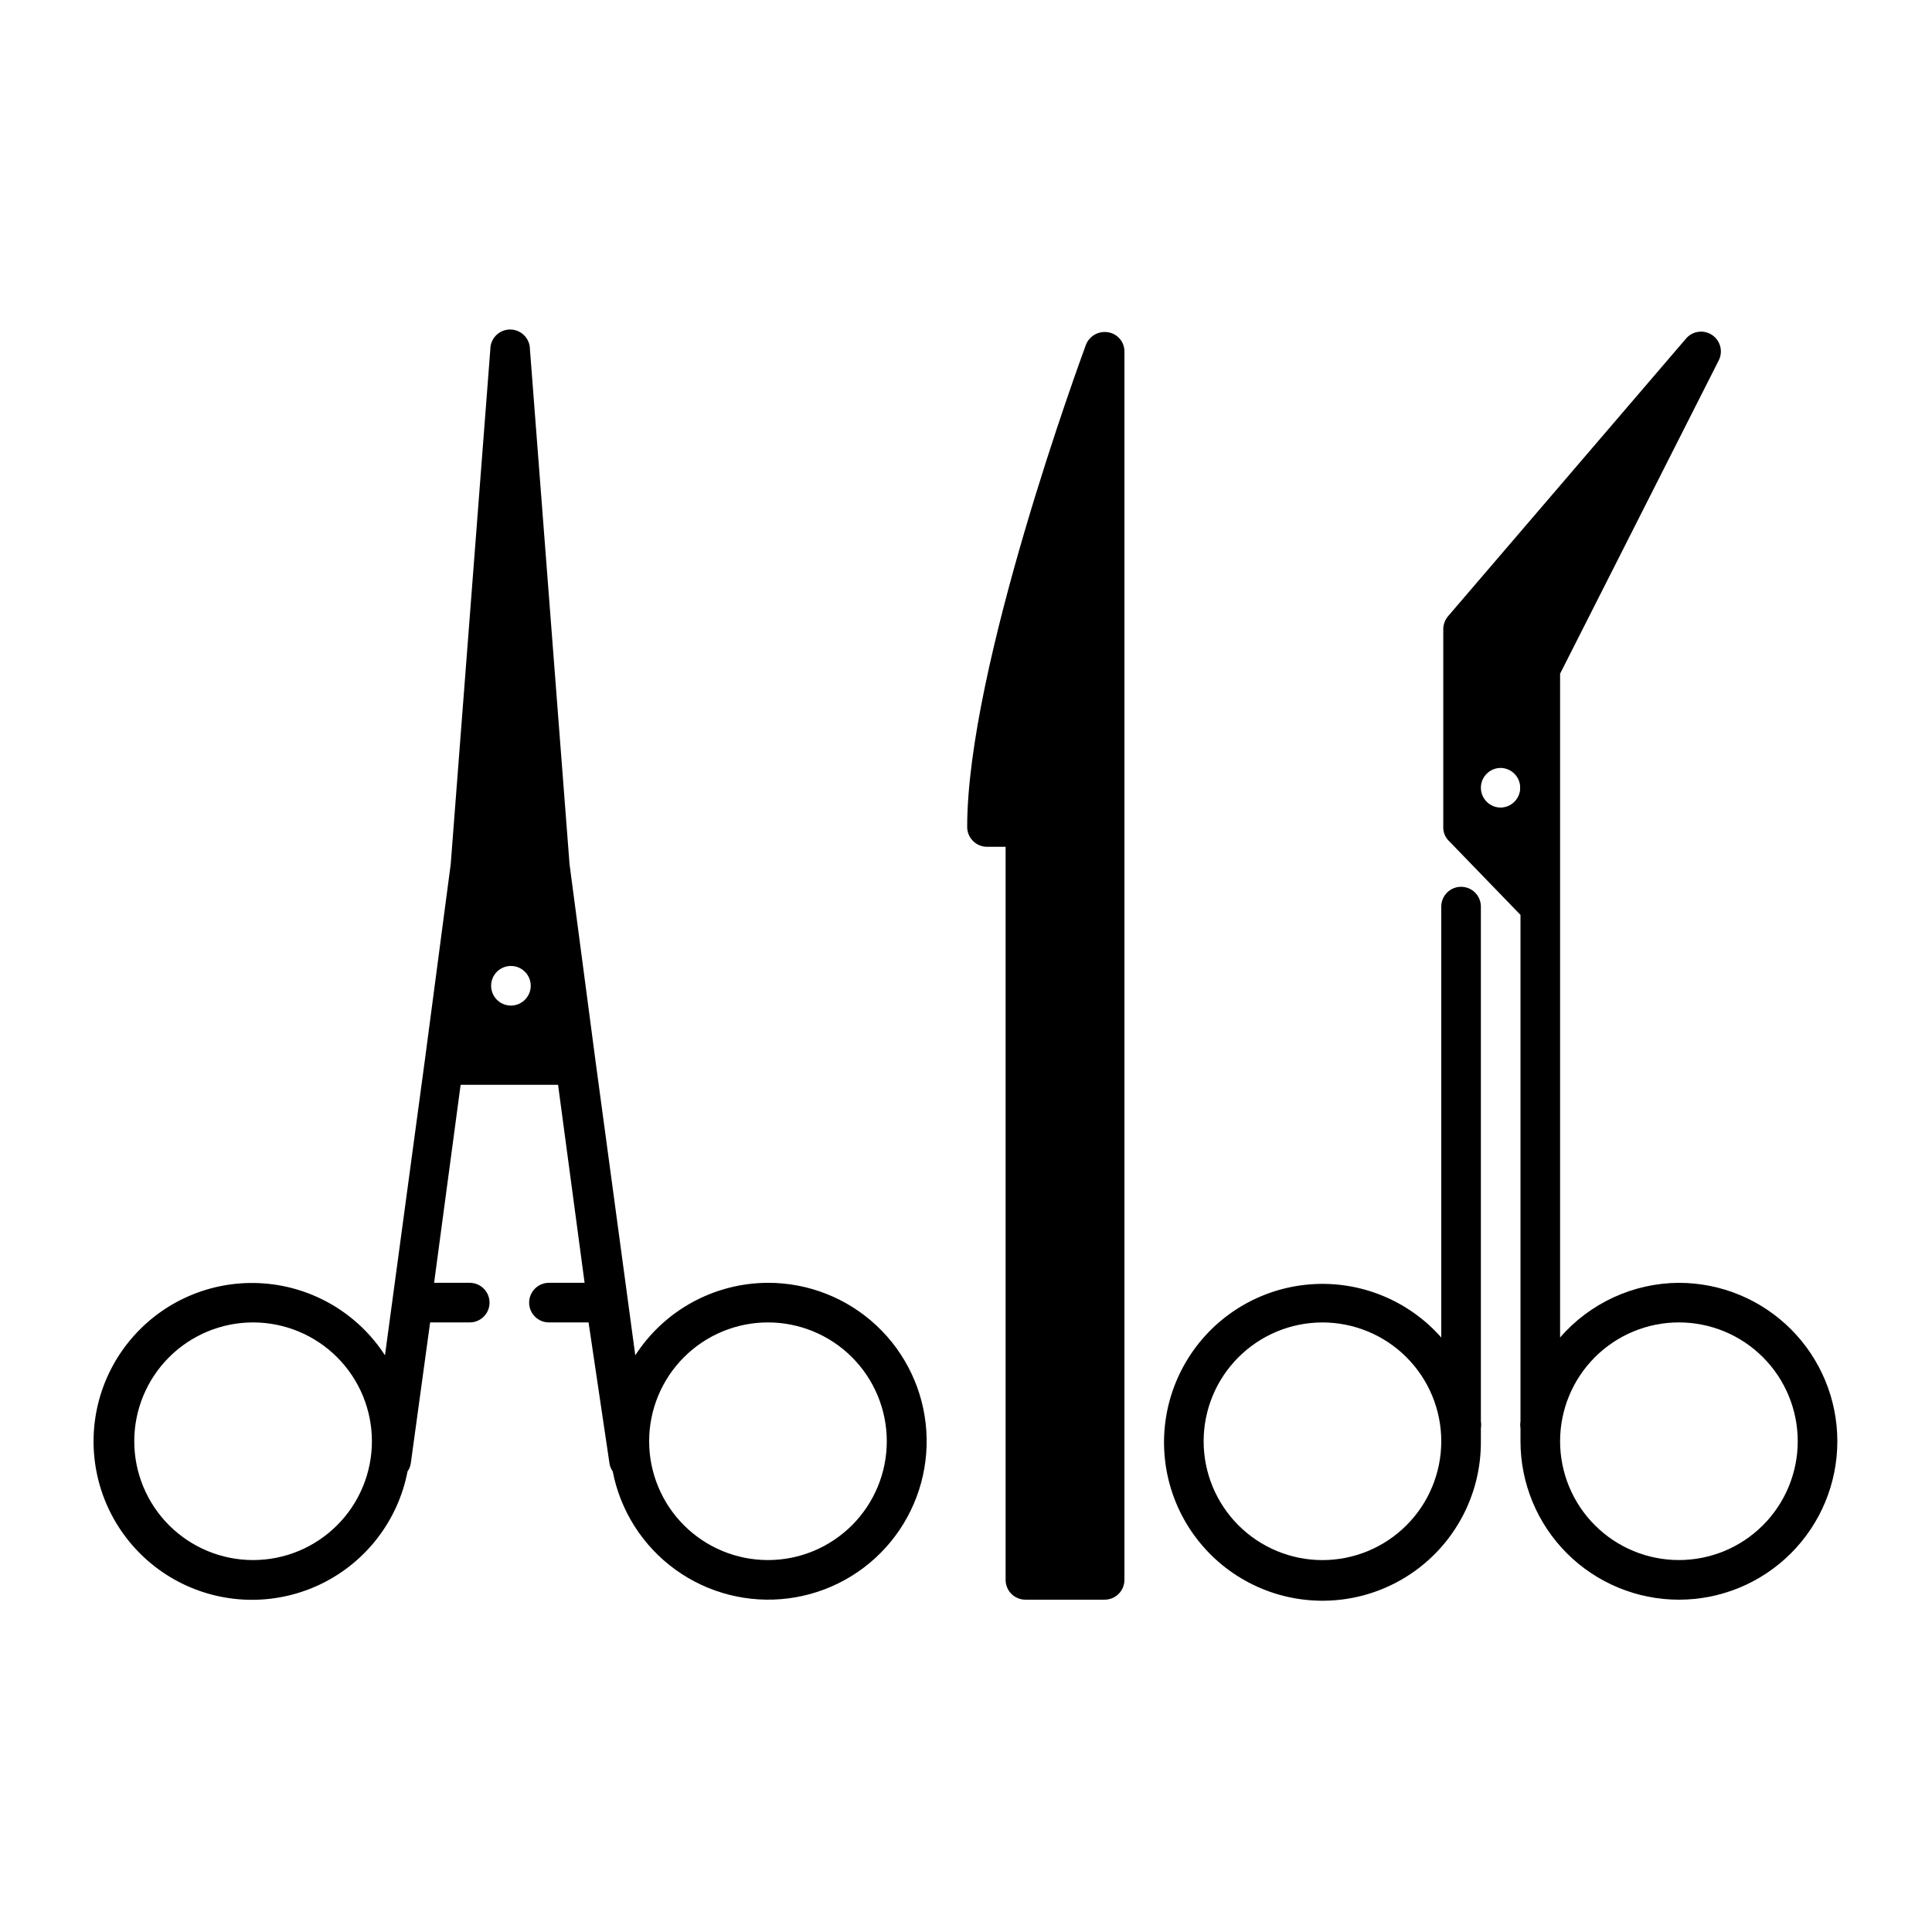 <?xml version="1.0" encoding="UTF-8"?>
<!-- Uploaded to: SVG Repo, www.svgrepo.com, Generator: SVG Repo Mixer Tools -->
<svg fill="#000000" width="800px" height="800px" version="1.1" viewBox="144 144 512 512" xmlns="http://www.w3.org/2000/svg">
 <g>
  <path d="m347.52 483.96c-14.219 0.039-27.449 7.266-35.164 19.211l-10.496-77.672-6.926-52.48-10.496-136.45c0-2.898-2.352-5.246-5.25-5.246s-5.246 2.348-5.246 5.246l-10.496 136.45-6.926 52.48-10.496 77.672c-7.121-11-18.969-18.047-32.035-19.047-13.066-1.004-25.848 4.152-34.562 13.938-8.715 9.785-12.363 23.078-9.859 35.941 2.5 12.859 10.867 23.816 22.613 29.621 11.746 5.805 25.531 5.793 37.27-0.035 11.734-5.828 20.078-16.801 22.555-29.664 0.426-0.594 0.715-1.277 0.84-1.996l5.144-37.473h10.496c2.898 0 5.246-2.348 5.246-5.246 0-2.898-2.348-5.25-5.246-5.25h-9.445l7.031-52.48h25.82l7.031 52.48h-9.445c-2.898 0-5.25 2.352-5.25 5.25 0 2.898 2.352 5.246 5.25 5.246h10.496l5.562 37.473c0.125 0.719 0.41 1.402 0.84 1.996 2.027 10.48 7.973 19.797 16.625 26.051 8.656 6.254 19.363 8.973 29.953 7.609 10.59-1.363 20.262-6.707 27.051-14.949 6.785-8.242 10.176-18.758 9.484-29.414-0.691-10.652-5.418-20.645-13.215-27.938-7.797-7.293-18.078-11.34-28.754-11.324zm-136.45 73.473c-8.352 0-16.359-3.316-22.266-9.223-5.906-5.902-9.223-13.914-9.223-22.266 0-8.348 3.316-16.359 9.223-22.266 5.906-5.902 13.914-9.223 22.266-9.223 8.352 0 16.359 3.32 22.266 9.223 5.906 5.906 9.223 13.918 9.223 22.266 0 8.352-3.316 16.363-9.223 22.266-5.906 5.906-13.914 9.223-22.266 9.223zm68.434-146.95v0.004c-1.41 0.027-2.773-0.516-3.777-1.5-1.008-0.988-1.574-2.34-1.574-3.75 0-2.898 2.348-5.246 5.246-5.246 2.898 0 5.25 2.348 5.25 5.246 0 2.898-2.352 5.25-5.25 5.25zm68.016 146.95c-8.352 0-16.363-3.316-22.266-9.223-5.906-5.902-9.223-13.914-9.223-22.266 0-8.348 3.316-16.359 9.223-22.266 5.902-5.902 13.914-9.223 22.266-9.223 8.352 0 16.359 3.32 22.266 9.223 5.902 5.906 9.223 13.918 9.223 22.266 0 8.352-3.32 16.363-9.223 22.266-5.906 5.906-13.914 9.223-22.266 9.223z"/>
  <path d="m437.68 232.06c-2.481-0.434-4.93 0.922-5.879 3.254-1.258 3.465-31.488 85.438-31.488 127.84 0 1.395 0.555 2.727 1.539 3.711 0.984 0.984 2.316 1.539 3.711 1.539h4.934v194.28c0 1.391 0.551 2.727 1.535 3.711 0.984 0.984 2.32 1.535 3.711 1.535h20.992c1.391 0 2.727-0.551 3.711-1.535 0.984-0.984 1.539-2.32 1.539-3.711v-325.38c0.086-2.582-1.758-4.828-4.305-5.246z"/>
  <path d="m531.2 379.01c-2.898 0-5.25 2.348-5.25 5.246v114.2c-8.746-9.918-21.652-15.137-34.832-14.082-13.18 1.055-25.094 8.254-32.152 19.438-7.059 11.18-8.441 25.031-3.727 37.383 4.715 12.355 14.977 21.766 27.688 25.398 12.715 3.633 26.398 1.066 36.926-6.93 10.531-7.996 16.68-20.488 16.594-33.711v-3.465 0.004c0.102-0.59 0.102-1.195 0-1.785v-136.45c0-1.391-0.551-2.727-1.535-3.711s-2.32-1.535-3.711-1.535zm-36.738 178.43c-8.348 0-16.359-3.316-22.262-9.223-5.906-5.902-9.223-13.914-9.223-22.266 0-8.348 3.316-16.359 9.223-22.266 5.902-5.902 13.914-9.223 22.262-9.223 8.352 0 16.363 3.32 22.266 9.223 5.906 5.906 9.223 13.918 9.223 22.266 0 8.352-3.316 16.363-9.223 22.266-5.902 5.906-13.914 9.223-22.266 9.223z"/>
  <path d="m588.93 483.96c-12.09 0.07-23.566 5.348-31.488 14.488v-175.91l41.984-82.918c1.281-2.391 0.535-5.359-1.723-6.856-2.262-1.5-5.289-1.031-6.988 1.082l-62.977 73.473c-0.809 0.973-1.254 2.195-1.258 3.461v52.48c-0.02 1.391 0.555 2.727 1.574 3.676l18.891 19.52v134.25c-0.098 0.59-0.098 1.195 0 1.785v3.465-0.004c0 11.137 4.426 21.816 12.297 29.688 7.875 7.875 18.555 12.297 29.688 12.297 11.137 0 21.816-4.422 29.688-12.297 7.875-7.871 12.297-18.551 12.297-29.688 0-11.133-4.422-21.812-12.297-29.688-7.871-7.871-18.551-12.297-29.688-12.297zm-47.125-125.95c-1.41 0.027-2.773-0.512-3.781-1.5-1.004-0.988-1.574-2.34-1.574-3.75 0-2.898 2.352-5.246 5.25-5.246 2.664 0.039 4.875 2.07 5.144 4.723v1.051c-0.262 2.613-2.414 4.629-5.039 4.723zm47.125 199.42c-8.352 0-16.359-3.316-22.266-9.223-5.902-5.902-9.223-13.914-9.223-22.266 0-8.348 3.32-16.359 9.223-22.266 5.906-5.902 13.914-9.223 22.266-9.223 8.352 0 16.363 3.32 22.266 9.223 5.906 5.906 9.223 13.918 9.223 22.266 0 8.352-3.316 16.363-9.223 22.266-5.902 5.906-13.914 9.223-22.266 9.223z"/>
 </g>
</svg>